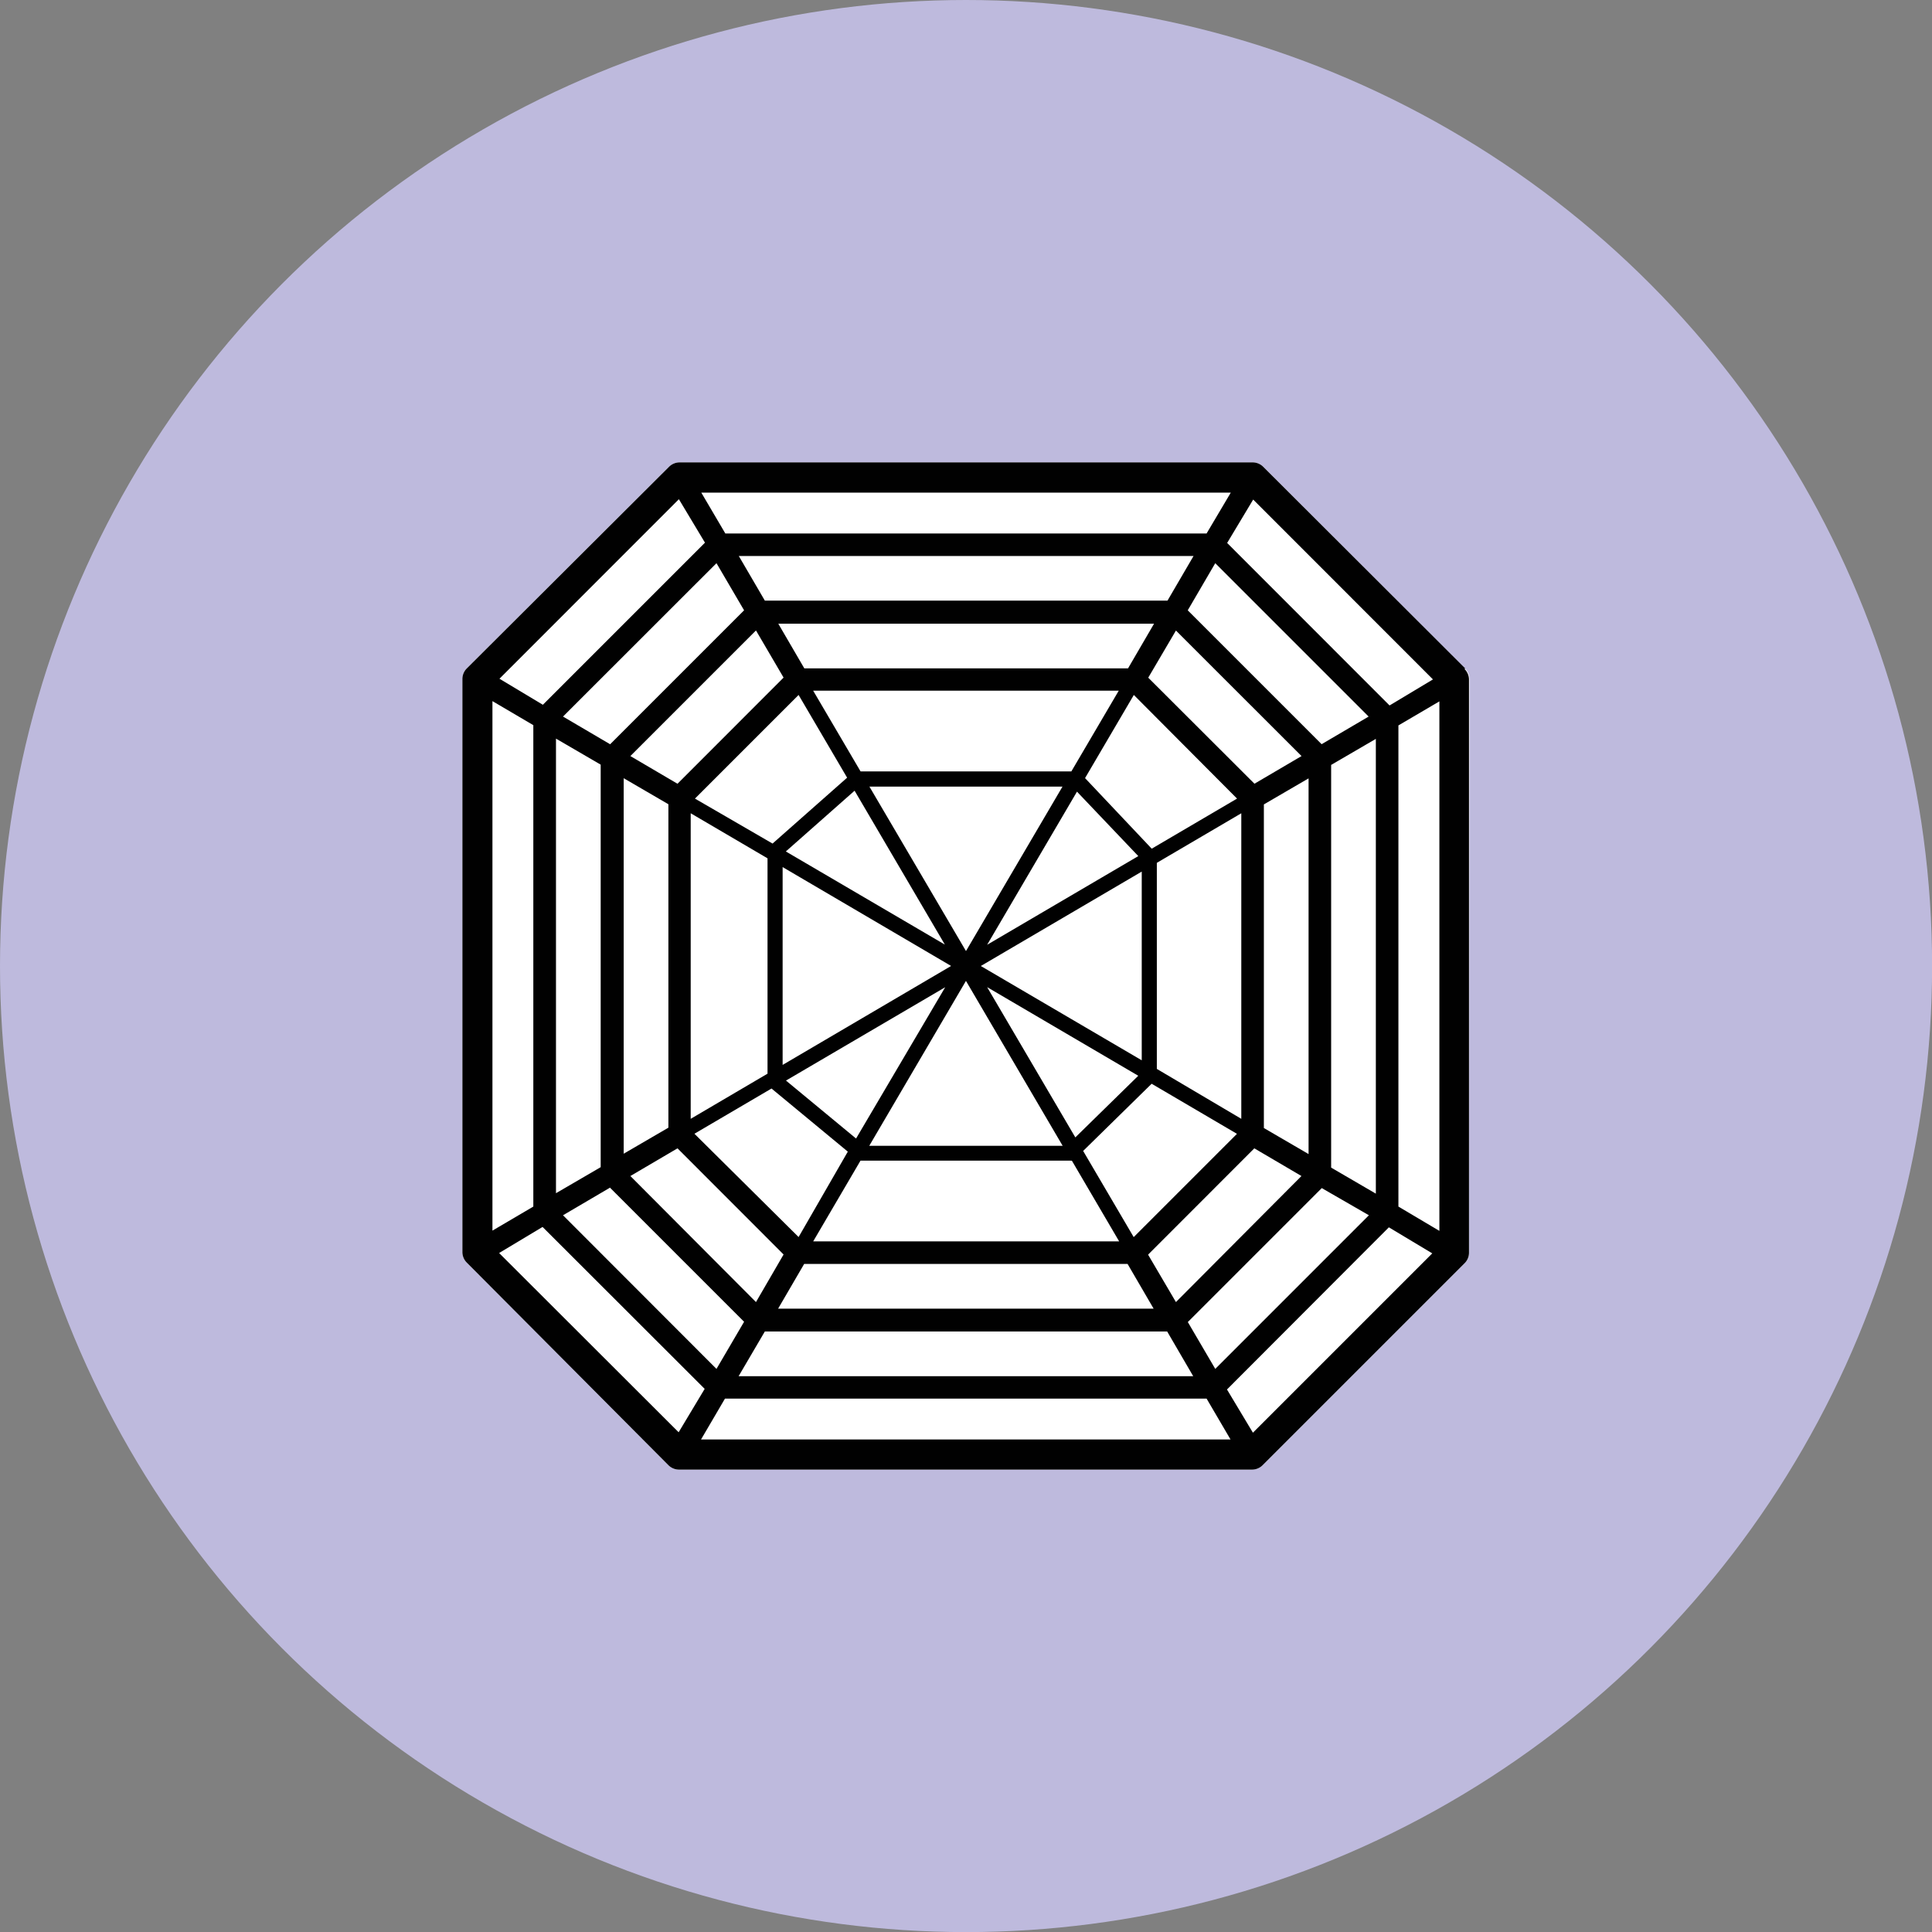 <svg viewBox="0 0 222.57 222.57" xmlns="http://www.w3.org/2000/svg"><rect x="0" y="0" width="222.57" height="222.57" fill="#808080" stroke="none"/><defs><style>.cls-1{fill:#bebadd;}.cls-2{fill:#fff;}.cls-3{fill:#010101;}</style></defs><g data-name="Layer 2" id="Layer_2"><g data-name="Layer 1" id="Layer_1-2"><circle r="111.29" cy="111.29" cx="111.29" class="cls-1"></circle><path d="M169.3,78.27a1.73,1.73,0,0,0-.51-1.23h0L145.53,53.78a1.72,1.72,0,0,0-1.23-.51h-66a1.73,1.73,0,0,0-1.23.51L53.78,77a1.73,1.73,0,0,0-.51,1.23v66a1.72,1.72,0,0,0,.51,1.23L77,168.79a1.73,1.73,0,0,0,1.23.51h66a1.72,1.72,0,0,0,1.23-.51l23.26-23.26a1.72,1.72,0,0,0,.51-1.23Z" class="cls-2"></path><path d="M168.79,77,145.53,53.78a1.72,1.72,0,0,0-1.23-.51h-66a1.73,1.73,0,0,0-1.23.51L53.78,77a1.73,1.73,0,0,0-.51,1.23v66a1.72,1.72,0,0,0,.51,1.23L77,168.79a1.73,1.73,0,0,0,1.23.51h66a1.72,1.72,0,0,0,1.23-.51l23.26-23.26a1.72,1.72,0,0,0,.51-1.23v-66a1.73,1.73,0,0,0-.51-1.23Zm-35.52,46.14V99.4L143,93.69v35.2ZM92,142.51,86,136.56l-6-5.95,8.88-5.21,8.79,7.27L92,142.51ZM142.51,92l-9.83,5.77L125,89.64l5.62-9.58L142.51,92ZM79.57,128.89V93.69l8.85,5.19v24.81l-8.85,5.2Zm10.59-29,19.41,11.39L90.16,122.68Zm.37-1.8,7.92-7,10.4,17.73Zm40.61.53-17.42,10.22L124.07,91.2l7.07,7.43Zm-19.86,10.94L100.16,90.62H122.4l-11.12,18.95ZM89,97.18,80.06,92,92,80.06l5.59,9.53L89,97.18ZM77,92.67v37.24l-5.15,3V89.65l5.15,3Zm13.57,31.8,18.32-10.74L98.62,131.16l-8.09-6.69ZM111.28,113l11.14,19H100.14Zm2.44.72,17.41,10.21-7.25,7.1-10.16-17.31Zm-.72-2.44,18.53-10.87v21.74L113,111.29Zm31.51-21L132.28,78.07l3.19-5.43L149.94,87.1l-5.43,3.19Zm-21.09-1.41H99.14l-5.46-9.3h35.2ZM90.27,78.06,78.05,90.29,72.62,87.1,87.09,72.63l3.18,5.43ZM69.2,88.12v46.34l-5.15,3V85.09l5.15,3Zm8.85,44.17,12.22,12.23L87.09,150,72.62,135.48l5.43-3.19Zm21.08,1.42.18,0h24a.5.5,0,0,0,.17,0l5.45,9.3H93.68l5.45-9.3Zm31.47,8.8-5.82-9.92,7.89-7.74,9.83,5.77-11.9,11.9Zm15-12.6V92.67l5.15-3v43.28l-5.15-3Zm6.66-44.17L136.83,70.31,140,64.88l17.67,17.67-5.43,3.19ZM129.9,77H92.66l-3-5.15h43.29l-3,5.15ZM85.72,70.31,70.29,85.74l-5.43-3.19L82.54,64.88l3.18,5.43ZM61.44,83.57V139l-4.71,2.77v-61l4.71,2.77Zm8.85,53.27,15.43,15.43-3.18,5.43L64.86,140l5.43-3.19Zm22.36,8.77H129.9l3,5.15H89.64l3-5.15Zm39.63-1.09,12.22-12.23,5.43,3.19L135.47,150l-3.19-5.43Zm21.07-10.06V88.12l5.15-3v52.39l-5.15-3Zm7.75-50.89,4.72-2.77v61L161.1,139ZM160,81.19,141.37,62.55l3-5,20.71,20.72-5,3Zm-25.56-12H88.11l-3-5.14h52.39l-3,5.14ZM81.18,62.55,62.54,81.19l-5-3L78.21,57.51l3,5ZM62.55,141.39,81.18,160l-3,5L57.5,144.35l5-3Zm25.56,12h46.35l3,5.15H85.09Zm48.73-1.09,15.43-15.43L157.7,140,140,157.7l-3.18-5.43ZM139,61.46H83.56l-2.77-4.71h61ZM83.56,161.12H139l2.76,4.71h-61l2.76-4.71Zm60.79,3.95-3-5L160,141.39l5,3-20.72,20.72Z" class="cls-3"></path></g></g></svg>